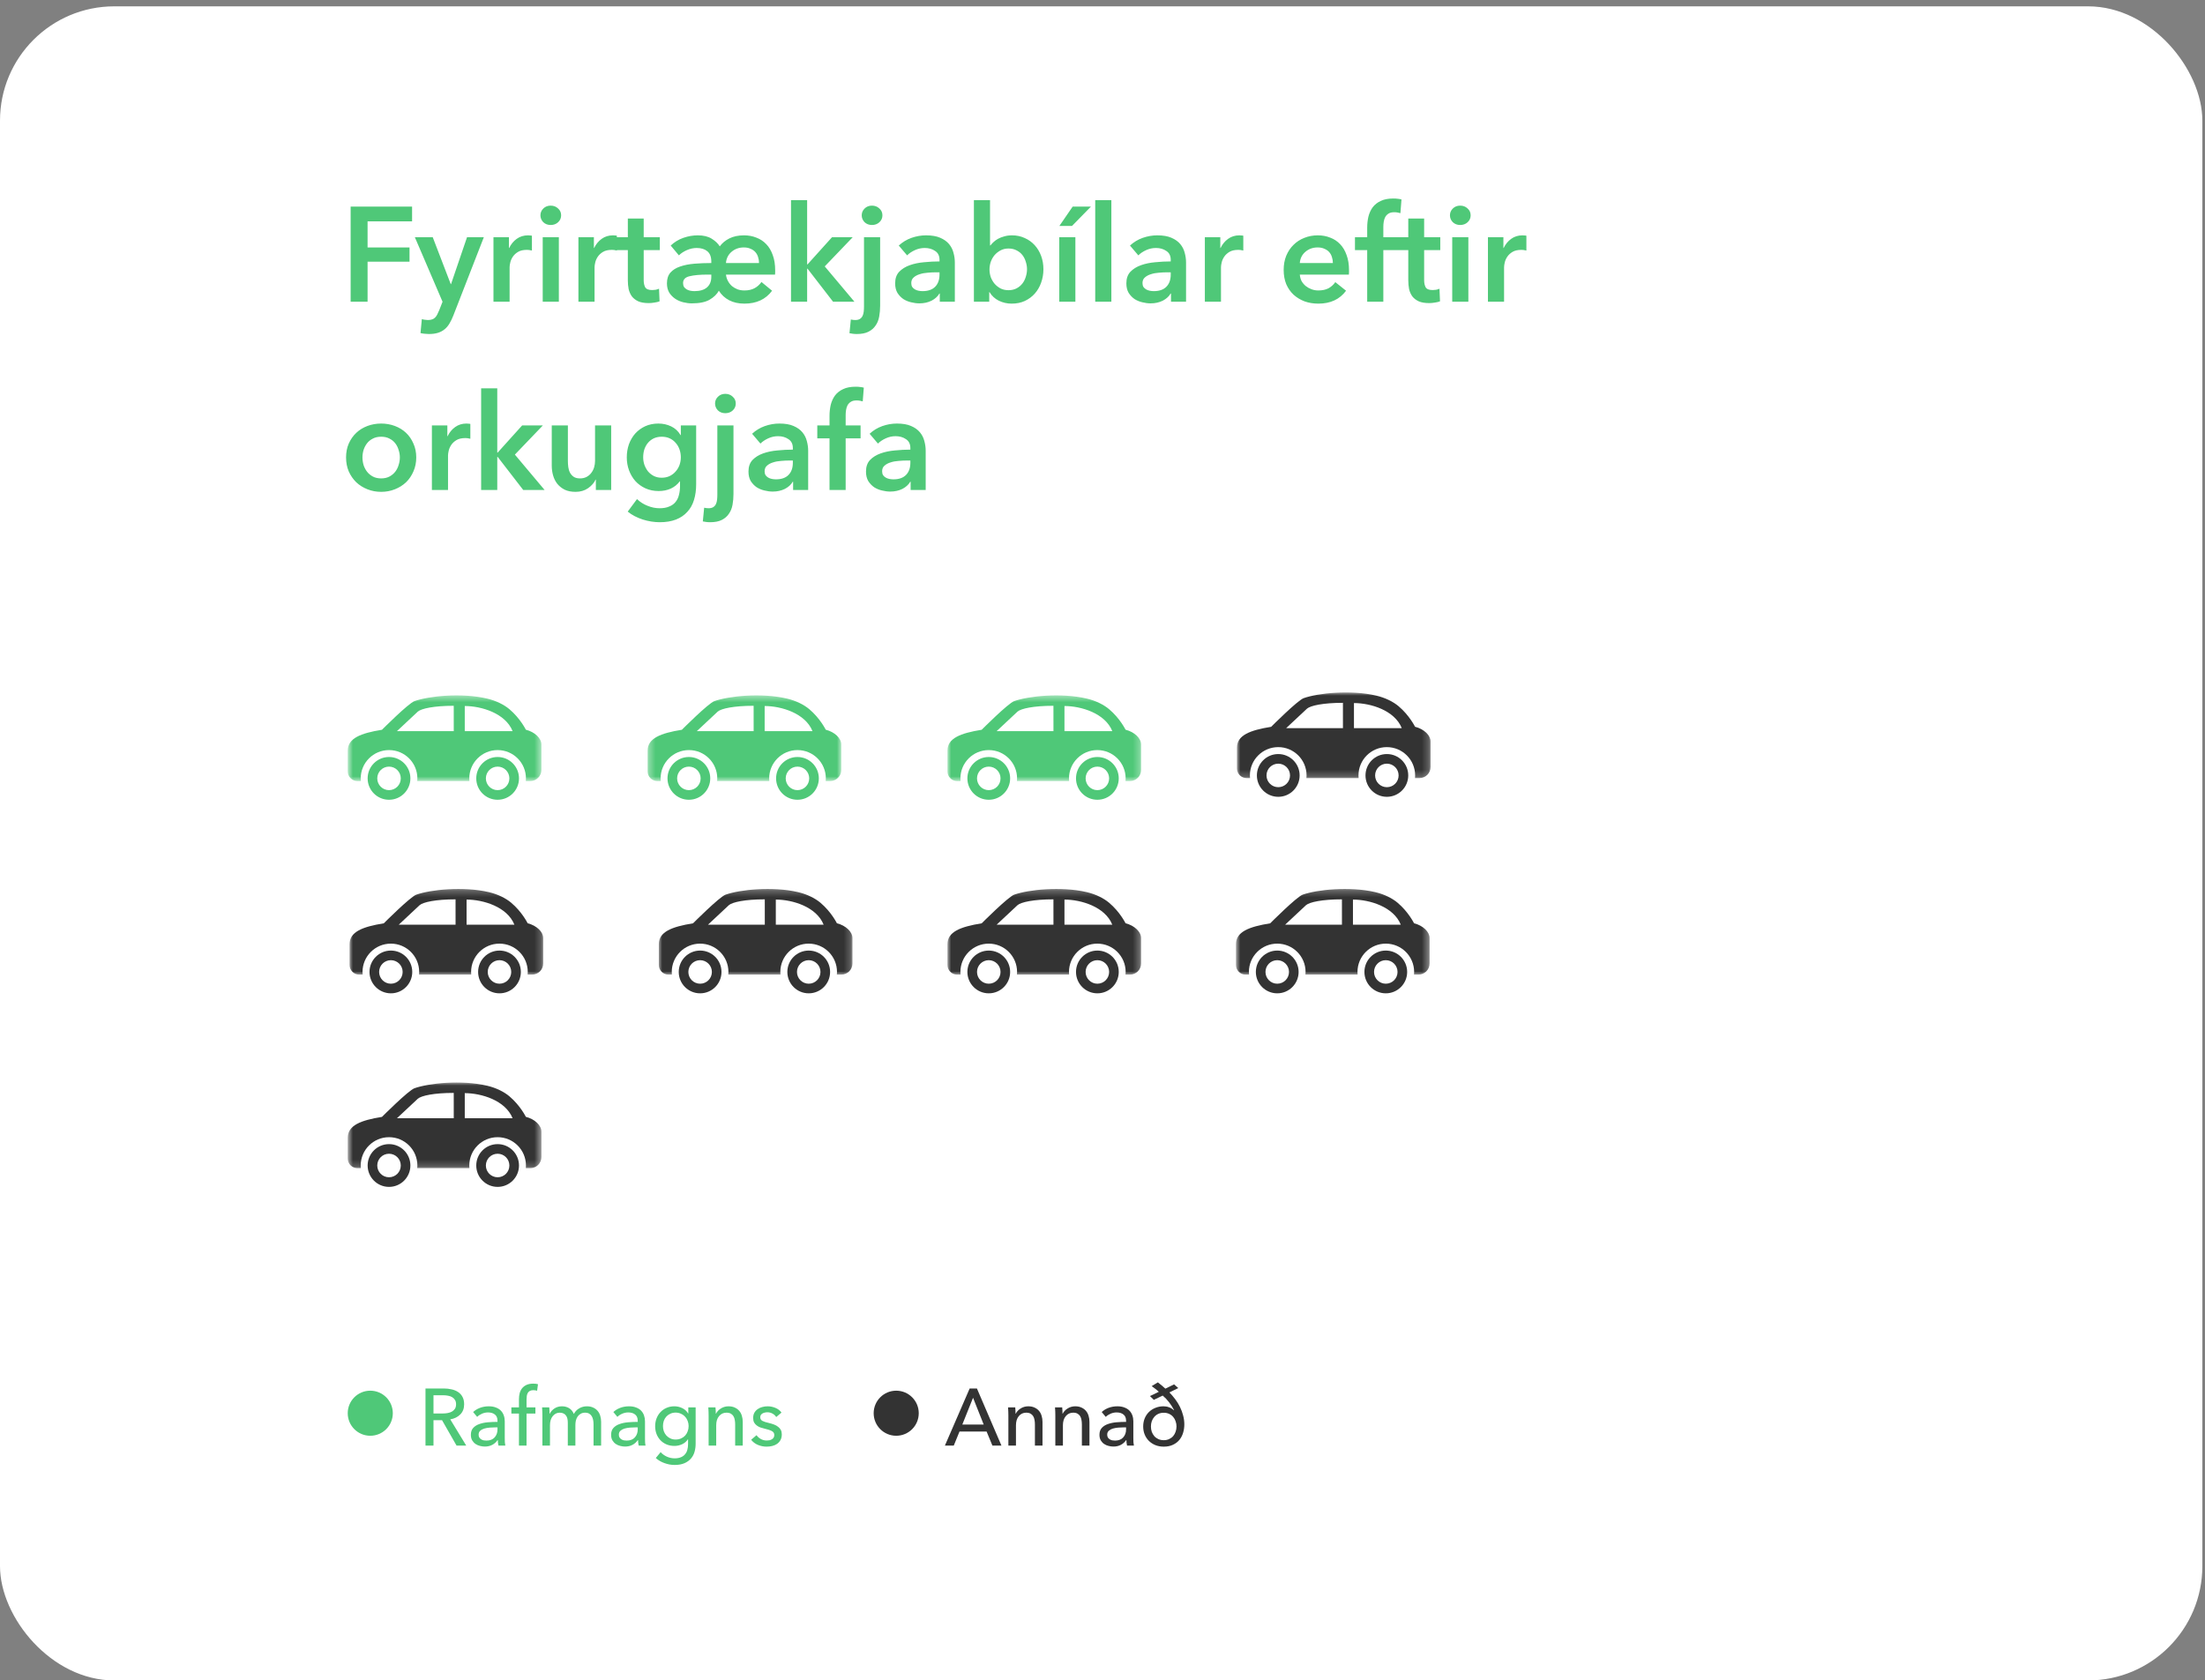 <svg width="328" height="250" viewBox="0 0 328 250" fill="none" xmlns="http://www.w3.org/2000/svg">
    <rect x="0" y="0" width="328" height="250" fill="#808080" stroke="none"/>
    <rect y="0.943" width="327.606" height="249.057" rx="17" fill="white" />
    <path
        d="M52.158 30.732H61.298V32.932H54.678V36.812H60.918V38.932H54.678V44.892H52.158V30.732ZM61.711 35.292H64.371L67.051 42.272H67.091L69.471 35.292H71.971L67.431 46.952C67.258 47.392 67.071 47.778 66.871 48.112C66.671 48.458 66.431 48.745 66.151 48.972C65.871 49.212 65.538 49.392 65.151 49.512C64.778 49.632 64.324 49.692 63.791 49.692C63.591 49.692 63.384 49.678 63.171 49.652C62.971 49.638 62.764 49.605 62.551 49.552L62.751 47.472C62.911 47.525 63.064 47.558 63.211 47.572C63.371 47.598 63.518 47.612 63.651 47.612C63.904 47.612 64.118 47.578 64.291 47.512C64.464 47.458 64.611 47.365 64.731 47.232C64.851 47.112 64.958 46.958 65.051 46.772C65.144 46.585 65.244 46.365 65.351 46.112L65.831 44.892L61.711 35.292ZM73.405 35.292H75.705V36.892H75.745C76.011 36.332 76.385 35.878 76.865 35.532C77.345 35.185 77.905 35.012 78.545 35.012C78.638 35.012 78.738 35.018 78.845 35.032C78.951 35.032 79.045 35.045 79.125 35.072V37.272C78.965 37.232 78.825 37.205 78.705 37.192C78.598 37.178 78.492 37.172 78.385 37.172C77.838 37.172 77.398 37.272 77.065 37.472C76.731 37.672 76.472 37.912 76.285 38.192C76.098 38.472 75.972 38.758 75.905 39.052C75.838 39.345 75.805 39.578 75.805 39.752V44.892H73.405V35.292ZM80.73 35.292H83.13V44.892H80.73V35.292ZM80.39 32.032C80.39 31.645 80.53 31.312 80.81 31.032C81.103 30.738 81.47 30.592 81.91 30.592C82.35 30.592 82.717 30.732 83.01 31.012C83.317 31.278 83.47 31.618 83.47 32.032C83.47 32.445 83.317 32.792 83.01 33.072C82.717 33.338 82.35 33.472 81.91 33.472C81.47 33.472 81.103 33.332 80.81 33.052C80.53 32.758 80.39 32.418 80.39 32.032ZM86.042 35.292H88.342V36.892H88.382C88.648 36.332 89.022 35.878 89.502 35.532C89.982 35.185 90.542 35.012 91.182 35.012C91.275 35.012 91.375 35.018 91.482 35.032C91.588 35.032 91.682 35.045 91.762 35.072V37.272C91.602 37.232 91.462 37.205 91.342 37.192C91.235 37.178 91.128 37.172 91.022 37.172C90.475 37.172 90.035 37.272 89.702 37.472C89.368 37.672 89.108 37.912 88.922 38.192C88.735 38.472 88.608 38.758 88.542 39.052C88.475 39.345 88.442 39.578 88.442 39.752V44.892H86.042V35.292ZM91.712 37.212V35.292H93.392V32.512H95.752V35.292H98.152V37.212H95.752V41.672C95.752 42.098 95.826 42.452 95.972 42.732C96.132 43.012 96.479 43.152 97.012 43.152C97.172 43.152 97.346 43.138 97.532 43.112C97.719 43.072 97.886 43.018 98.032 42.952L98.112 44.832C97.899 44.912 97.646 44.972 97.352 45.012C97.059 45.065 96.779 45.092 96.512 45.092C95.872 45.092 95.352 45.005 94.952 44.832C94.552 44.645 94.232 44.398 93.992 44.092C93.766 43.772 93.606 43.412 93.512 43.012C93.432 42.598 93.392 42.158 93.392 41.692V37.212H91.712ZM110.669 35.012C111.336 35.012 111.949 35.125 112.509 35.352C113.083 35.565 113.576 35.892 113.989 36.332C114.403 36.758 114.723 37.298 114.949 37.952C115.189 38.592 115.309 39.345 115.309 40.212C115.309 40.318 115.309 40.425 115.309 40.532C115.309 40.638 115.303 40.745 115.289 40.852H107.989C108.029 41.198 108.129 41.518 108.289 41.812C108.449 42.105 108.649 42.358 108.889 42.572C109.143 42.772 109.423 42.932 109.729 43.052C110.049 43.158 110.383 43.212 110.729 43.212C111.329 43.212 111.836 43.098 112.249 42.872C112.663 42.645 113.003 42.338 113.269 41.952L114.849 43.252C113.903 44.532 112.529 45.172 110.729 45.172C109.863 45.172 109.109 45.005 108.469 44.672C107.829 44.338 107.316 43.865 106.929 43.252C106.649 43.772 106.189 44.218 105.549 44.592C104.923 44.952 104.043 45.132 102.909 45.132C102.509 45.132 102.089 45.078 101.649 44.972C101.209 44.865 100.809 44.692 100.449 44.452C100.089 44.212 99.789 43.905 99.549 43.532C99.323 43.145 99.209 42.685 99.209 42.152C99.209 41.485 99.383 40.952 99.729 40.552C100.089 40.152 100.569 39.852 101.169 39.652C101.783 39.438 102.489 39.298 103.289 39.232C104.089 39.165 104.929 39.132 105.809 39.132V38.932C105.809 38.212 105.609 37.692 105.209 37.372C104.823 37.052 104.296 36.892 103.629 36.892C103.149 36.892 102.663 36.998 102.169 37.212C101.689 37.425 101.296 37.685 100.989 37.992L99.769 36.532C100.303 36.025 100.923 35.645 101.629 35.392C102.349 35.138 103.076 35.012 103.809 35.012C104.649 35.012 105.336 35.178 105.869 35.512C106.403 35.845 106.803 36.225 107.069 36.652C107.416 36.172 107.889 35.778 108.489 35.472C109.103 35.165 109.829 35.012 110.669 35.012ZM105.809 40.852H105.269C104.136 40.852 103.243 40.932 102.589 41.092C101.936 41.238 101.609 41.578 101.609 42.112C101.609 42.338 101.656 42.532 101.749 42.692C101.856 42.838 101.989 42.958 102.149 43.052C102.309 43.145 102.489 43.212 102.689 43.252C102.889 43.292 103.089 43.312 103.289 43.312C104.116 43.312 104.743 43.125 105.169 42.752C105.596 42.378 105.809 41.852 105.809 41.172V40.852ZM112.909 39.132C112.909 38.825 112.863 38.532 112.769 38.252C112.689 37.972 112.556 37.725 112.369 37.512C112.183 37.298 111.943 37.132 111.649 37.012C111.369 36.878 111.036 36.812 110.649 36.812C109.929 36.812 109.316 37.032 108.809 37.472C108.316 37.898 108.043 38.452 107.989 39.132H112.909ZM117.664 29.772H120.064V39.332H120.124L123.764 35.292H126.844L122.684 39.632L127.104 44.892H123.924L120.124 39.972H120.064V44.892H117.664V29.772ZM130.923 35.292V45.472C130.923 46.045 130.876 46.585 130.783 47.092C130.69 47.612 130.51 48.058 130.243 48.432C129.99 48.818 129.636 49.125 129.183 49.352C128.743 49.578 128.163 49.692 127.443 49.692C127.243 49.692 127.043 49.678 126.843 49.652C126.643 49.625 126.483 49.598 126.363 49.572L126.563 47.532C126.67 47.558 126.783 47.578 126.903 47.592C127.023 47.605 127.13 47.612 127.223 47.612C127.503 47.612 127.73 47.558 127.903 47.452C128.076 47.345 128.21 47.198 128.303 47.012C128.396 46.825 128.456 46.605 128.483 46.352C128.51 46.112 128.523 45.852 128.523 45.572V35.292H130.923ZM128.183 32.032C128.183 31.645 128.323 31.312 128.603 31.032C128.896 30.738 129.263 30.592 129.703 30.592C130.143 30.592 130.51 30.732 130.803 31.012C131.11 31.278 131.263 31.618 131.263 32.032C131.263 32.445 131.11 32.792 130.803 33.072C130.51 33.338 130.143 33.472 129.703 33.472C129.263 33.472 128.896 33.332 128.603 33.052C128.323 32.758 128.183 32.418 128.183 32.032ZM139.795 43.672H139.735C139.495 44.098 139.108 44.452 138.575 44.732C138.041 44.998 137.435 45.132 136.755 45.132C136.368 45.132 135.961 45.078 135.535 44.972C135.121 44.878 134.735 44.718 134.375 44.492C134.028 44.252 133.735 43.945 133.495 43.572C133.268 43.185 133.155 42.712 133.155 42.152C133.155 41.432 133.355 40.858 133.755 40.432C134.168 40.005 134.695 39.678 135.335 39.452C135.975 39.225 136.681 39.078 137.455 39.012C138.241 38.932 139.008 38.892 139.755 38.892V38.652C139.755 38.052 139.535 37.612 139.095 37.332C138.668 37.038 138.155 36.892 137.555 36.892C137.048 36.892 136.561 36.998 136.095 37.212C135.628 37.425 135.241 37.685 134.935 37.992L133.695 36.532C134.241 36.025 134.868 35.645 135.575 35.392C136.295 35.138 137.021 35.012 137.755 35.012C138.608 35.012 139.308 35.132 139.855 35.372C140.415 35.612 140.855 35.925 141.175 36.312C141.495 36.698 141.715 37.132 141.835 37.612C141.968 38.092 142.035 38.572 142.035 39.052V44.892H139.795V43.672ZM139.755 40.512H139.215C138.828 40.512 138.421 40.532 137.995 40.572C137.568 40.598 137.175 40.672 136.815 40.792C136.455 40.898 136.155 41.058 135.915 41.272C135.675 41.472 135.555 41.752 135.555 42.112C135.555 42.338 135.601 42.532 135.695 42.692C135.801 42.838 135.935 42.958 136.095 43.052C136.255 43.145 136.435 43.212 136.635 43.252C136.835 43.292 137.035 43.312 137.235 43.312C138.061 43.312 138.688 43.092 139.115 42.652C139.541 42.212 139.755 41.612 139.755 40.852V40.512ZM147.271 29.772V36.512H147.331C147.451 36.352 147.604 36.185 147.791 36.012C147.977 35.838 148.197 35.678 148.451 35.532C148.717 35.385 149.024 35.265 149.371 35.172C149.717 35.065 150.111 35.012 150.551 35.012C151.231 35.012 151.857 35.145 152.431 35.412C153.004 35.665 153.497 36.018 153.911 36.472C154.324 36.925 154.644 37.458 154.871 38.072C155.097 38.685 155.211 39.345 155.211 40.052C155.211 40.758 155.097 41.425 154.871 42.052C154.657 42.665 154.344 43.205 153.931 43.672C153.531 44.125 153.037 44.492 152.451 44.772C151.877 45.038 151.224 45.172 150.491 45.172C149.811 45.172 149.171 45.025 148.571 44.732C147.984 44.438 147.524 44.012 147.191 43.452H147.151V44.892H144.871V29.772H147.271ZM152.771 40.052C152.771 39.678 152.711 39.312 152.591 38.952C152.484 38.578 152.317 38.245 152.091 37.952C151.864 37.658 151.577 37.425 151.231 37.252C150.884 37.065 150.477 36.972 150.011 36.972C149.571 36.972 149.177 37.065 148.831 37.252C148.484 37.438 148.184 37.678 147.931 37.972C147.691 38.265 147.504 38.598 147.371 38.972C147.251 39.345 147.191 39.718 147.191 40.092C147.191 40.465 147.251 40.838 147.371 41.212C147.504 41.572 147.691 41.898 147.931 42.192C148.184 42.485 148.484 42.725 148.831 42.912C149.177 43.085 149.571 43.172 150.011 43.172C150.477 43.172 150.884 43.078 151.231 42.892C151.577 42.705 151.864 42.465 152.091 42.172C152.317 41.878 152.484 41.545 152.591 41.172C152.711 40.798 152.771 40.425 152.771 40.052ZM157.566 35.292H159.966V44.892H157.566V35.292ZM159.566 30.732H162.286L159.466 33.612H157.586L159.566 30.732ZM162.918 29.772H165.318V44.892H162.918V29.772ZM174.189 43.672H174.129C173.889 44.098 173.502 44.452 172.969 44.732C172.436 44.998 171.829 45.132 171.149 45.132C170.762 45.132 170.356 45.078 169.929 44.972C169.516 44.878 169.129 44.718 168.769 44.492C168.422 44.252 168.129 43.945 167.889 43.572C167.662 43.185 167.549 42.712 167.549 42.152C167.549 41.432 167.749 40.858 168.149 40.432C168.562 40.005 169.089 39.678 169.729 39.452C170.369 39.225 171.076 39.078 171.849 39.012C172.636 38.932 173.402 38.892 174.149 38.892V38.652C174.149 38.052 173.929 37.612 173.489 37.332C173.062 37.038 172.549 36.892 171.949 36.892C171.442 36.892 170.956 36.998 170.489 37.212C170.022 37.425 169.636 37.685 169.329 37.992L168.089 36.532C168.636 36.025 169.262 35.645 169.969 35.392C170.689 35.138 171.416 35.012 172.149 35.012C173.002 35.012 173.702 35.132 174.249 35.372C174.809 35.612 175.249 35.925 175.569 36.312C175.889 36.698 176.109 37.132 176.229 37.612C176.362 38.092 176.429 38.572 176.429 39.052V44.892H174.189V43.672ZM174.149 40.512H173.609C173.222 40.512 172.816 40.532 172.389 40.572C171.962 40.598 171.569 40.672 171.209 40.792C170.849 40.898 170.549 41.058 170.309 41.272C170.069 41.472 169.949 41.752 169.949 42.112C169.949 42.338 169.996 42.532 170.089 42.692C170.196 42.838 170.329 42.958 170.489 43.052C170.649 43.145 170.829 43.212 171.029 43.252C171.229 43.292 171.429 43.312 171.629 43.312C172.456 43.312 173.082 43.092 173.509 42.652C173.936 42.212 174.149 41.612 174.149 40.852V40.512ZM179.225 35.292H181.525V36.892H181.565C181.832 36.332 182.205 35.878 182.685 35.532C183.165 35.185 183.725 35.012 184.365 35.012C184.458 35.012 184.558 35.018 184.665 35.032C184.772 35.032 184.865 35.045 184.945 35.072V37.272C184.785 37.232 184.645 37.205 184.525 37.192C184.418 37.178 184.312 37.172 184.205 37.172C183.658 37.172 183.218 37.272 182.885 37.472C182.552 37.672 182.292 37.912 182.105 38.192C181.918 38.472 181.792 38.758 181.725 39.052C181.658 39.345 181.625 39.578 181.625 39.752V44.892H179.225V35.292ZM198.27 39.132C198.27 38.825 198.224 38.532 198.13 38.252C198.05 37.972 197.917 37.725 197.73 37.512C197.544 37.298 197.304 37.132 197.01 37.012C196.73 36.878 196.397 36.812 196.01 36.812C195.29 36.812 194.677 37.032 194.17 37.472C193.677 37.898 193.404 38.452 193.35 39.132H198.27ZM200.67 40.212C200.67 40.318 200.67 40.425 200.67 40.532C200.67 40.638 200.664 40.745 200.65 40.852H193.35C193.377 41.198 193.464 41.518 193.61 41.812C193.77 42.092 193.977 42.338 194.23 42.552C194.484 42.752 194.77 42.912 195.09 43.032C195.41 43.152 195.744 43.212 196.09 43.212C196.69 43.212 197.197 43.105 197.61 42.892C198.024 42.665 198.364 42.358 198.63 41.972L200.23 43.252C199.284 44.532 197.91 45.172 196.11 45.172C195.364 45.172 194.677 45.058 194.05 44.832C193.424 44.592 192.877 44.258 192.41 43.832C191.957 43.405 191.597 42.885 191.33 42.272C191.077 41.645 190.95 40.938 190.95 40.152C190.95 39.378 191.077 38.678 191.33 38.052C191.597 37.412 191.957 36.872 192.41 36.432C192.864 35.978 193.397 35.632 194.01 35.392C194.637 35.138 195.31 35.012 196.03 35.012C196.697 35.012 197.31 35.125 197.87 35.352C198.444 35.565 198.937 35.892 199.35 36.332C199.764 36.758 200.084 37.298 200.31 37.952C200.55 38.592 200.67 39.345 200.67 40.212ZM203.375 37.212H201.555V35.292H203.375V33.872C203.375 33.298 203.435 32.752 203.555 32.232C203.688 31.698 203.901 31.232 204.195 30.832C204.501 30.432 204.901 30.118 205.395 29.892C205.888 29.652 206.508 29.532 207.255 29.532C207.521 29.532 207.741 29.545 207.915 29.572C208.101 29.585 208.288 29.618 208.475 29.672L208.315 31.712C208.181 31.672 208.035 31.638 207.875 31.612C207.728 31.585 207.568 31.572 207.395 31.572C207.048 31.572 206.768 31.638 206.555 31.772C206.341 31.905 206.175 32.078 206.055 32.292C205.948 32.505 205.875 32.738 205.835 32.992C205.795 33.245 205.775 33.492 205.775 33.732V35.292H207.995V37.212H205.775V44.892H203.375V37.212ZM207.806 37.212V35.292H209.486V32.512H211.846V35.292H214.246V37.212H211.846V41.672C211.846 42.098 211.919 42.452 212.066 42.732C212.226 43.012 212.573 43.152 213.106 43.152C213.266 43.152 213.439 43.138 213.626 43.112C213.813 43.072 213.979 43.018 214.126 42.952L214.206 44.832C213.993 44.912 213.739 44.972 213.446 45.012C213.153 45.065 212.873 45.092 212.606 45.092C211.966 45.092 211.446 45.005 211.046 44.832C210.646 44.645 210.326 44.398 210.086 44.092C209.859 43.772 209.699 43.412 209.606 43.012C209.526 42.598 209.486 42.158 209.486 41.692V37.212H207.806ZM216.023 35.292H218.423V44.892H216.023V35.292ZM215.683 32.032C215.683 31.645 215.823 31.312 216.103 31.032C216.396 30.738 216.763 30.592 217.203 30.592C217.643 30.592 218.01 30.732 218.303 31.012C218.61 31.278 218.763 31.618 218.763 32.032C218.763 32.445 218.61 32.792 218.303 33.072C218.01 33.338 217.643 33.472 217.203 33.472C216.763 33.472 216.396 33.332 216.103 33.052C215.823 32.758 215.683 32.418 215.683 32.032ZM221.335 35.292H223.635V36.892H223.675C223.941 36.332 224.315 35.878 224.795 35.532C225.275 35.185 225.835 35.012 226.475 35.012C226.568 35.012 226.668 35.018 226.775 35.032C226.881 35.032 226.975 35.045 227.055 35.072V37.272C226.895 37.232 226.755 37.205 226.635 37.192C226.528 37.178 226.421 37.172 226.315 37.172C225.768 37.172 225.328 37.272 224.995 37.472C224.661 37.672 224.401 37.912 224.215 38.192C224.028 38.472 223.901 38.758 223.835 39.052C223.768 39.345 223.735 39.578 223.735 39.752V44.892H221.335V35.292ZM51.478 68.052C51.478 67.292 51.611 66.605 51.878 65.992C52.158 65.365 52.531 64.832 52.998 64.392C53.464 63.952 54.018 63.612 54.658 63.372C55.298 63.132 55.978 63.012 56.698 63.012C57.418 63.012 58.098 63.132 58.738 63.372C59.378 63.612 59.931 63.952 60.398 64.392C60.864 64.832 61.231 65.365 61.498 65.992C61.778 66.605 61.918 67.292 61.918 68.052C61.918 68.812 61.778 69.505 61.498 70.132C61.231 70.758 60.864 71.298 60.398 71.752C59.931 72.192 59.378 72.538 58.738 72.792C58.098 73.045 57.418 73.172 56.698 73.172C55.978 73.172 55.298 73.045 54.658 72.792C54.018 72.538 53.464 72.192 52.998 71.752C52.531 71.298 52.158 70.758 51.878 70.132C51.611 69.505 51.478 68.812 51.478 68.052ZM53.918 68.052C53.918 68.425 53.971 68.798 54.078 69.172C54.198 69.545 54.371 69.878 54.598 70.172C54.824 70.465 55.111 70.705 55.458 70.892C55.804 71.078 56.218 71.172 56.698 71.172C57.178 71.172 57.591 71.078 57.938 70.892C58.284 70.705 58.571 70.465 58.798 70.172C59.024 69.878 59.191 69.545 59.298 69.172C59.418 68.798 59.478 68.425 59.478 68.052C59.478 67.678 59.418 67.312 59.298 66.952C59.191 66.578 59.024 66.245 58.798 65.952C58.571 65.658 58.284 65.425 57.938 65.252C57.591 65.065 57.178 64.972 56.698 64.972C56.218 64.972 55.804 65.065 55.458 65.252C55.111 65.425 54.824 65.658 54.598 65.952C54.371 66.245 54.198 66.578 54.078 66.952C53.971 67.312 53.918 67.678 53.918 68.052ZM64.245 63.292H66.545V64.892H66.585C66.851 64.332 67.225 63.878 67.705 63.532C68.185 63.185 68.745 63.012 69.385 63.012C69.478 63.012 69.578 63.018 69.685 63.032C69.791 63.032 69.885 63.045 69.965 63.072V65.272C69.805 65.232 69.665 65.205 69.545 65.192C69.438 65.178 69.331 65.172 69.225 65.172C68.678 65.172 68.238 65.272 67.905 65.472C67.571 65.672 67.311 65.912 67.125 66.192C66.938 66.472 66.811 66.758 66.745 67.052C66.678 67.345 66.645 67.578 66.645 67.752V72.892H64.245V63.292ZM71.57 57.772H73.97V67.332H74.03L77.67 63.292H80.75L76.59 67.632L81.01 72.892H77.83L74.03 67.972H73.97V72.892H71.57V57.772ZM90.915 72.892H88.635V71.352H88.595C88.382 71.832 88.008 72.258 87.475 72.632C86.955 72.992 86.335 73.172 85.615 73.172C84.988 73.172 84.448 73.065 83.995 72.852C83.555 72.625 83.188 72.332 82.895 71.972C82.615 71.612 82.408 71.198 82.275 70.732C82.141 70.265 82.075 69.785 82.075 69.292V63.292H84.475V68.612C84.475 68.892 84.495 69.185 84.535 69.492C84.575 69.798 84.662 70.078 84.795 70.332C84.928 70.572 85.108 70.772 85.335 70.932C85.575 71.092 85.888 71.172 86.275 71.172C86.648 71.172 86.975 71.098 87.255 70.952C87.548 70.792 87.781 70.592 87.955 70.352C88.141 70.112 88.281 69.838 88.375 69.532C88.468 69.212 88.515 68.892 88.515 68.572V63.292H90.915V72.892ZM103.555 63.292V72.032C103.555 72.898 103.449 73.678 103.235 74.372C103.022 75.078 102.689 75.672 102.235 76.152C101.795 76.645 101.235 77.025 100.555 77.292C99.876 77.558 99.069 77.692 98.135 77.692C97.749 77.692 97.335 77.658 96.895 77.592C96.469 77.525 96.042 77.425 95.615 77.292C95.202 77.158 94.802 76.992 94.415 76.792C94.029 76.592 93.682 76.365 93.376 76.112L94.755 74.252C95.222 74.692 95.749 75.025 96.335 75.252C96.922 75.492 97.516 75.612 98.115 75.612C98.689 75.612 99.169 75.525 99.555 75.352C99.956 75.192 100.269 74.965 100.495 74.672C100.735 74.378 100.902 74.032 100.995 73.632C101.102 73.232 101.155 72.792 101.155 72.312V71.612H101.115C100.769 72.078 100.322 72.438 99.775 72.692C99.242 72.932 98.642 73.052 97.975 73.052C97.255 73.052 96.602 72.918 96.016 72.652C95.429 72.385 94.929 72.025 94.516 71.572C94.115 71.118 93.802 70.592 93.576 69.992C93.349 69.378 93.236 68.732 93.236 68.052C93.236 67.358 93.342 66.705 93.555 66.092C93.782 65.478 94.096 64.945 94.496 64.492C94.909 64.038 95.402 63.678 95.975 63.412C96.562 63.145 97.216 63.012 97.936 63.012C98.615 63.012 99.249 63.152 99.835 63.432C100.422 63.712 100.889 64.145 101.235 64.732H101.275V63.292H103.555ZM98.436 64.972C97.996 64.972 97.602 65.052 97.255 65.212C96.922 65.372 96.635 65.592 96.395 65.872C96.169 66.138 95.989 66.458 95.856 66.832C95.736 67.205 95.675 67.605 95.675 68.032C95.675 68.418 95.736 68.792 95.856 69.152C95.989 69.512 96.169 69.838 96.395 70.132C96.635 70.412 96.922 70.638 97.255 70.812C97.602 70.985 97.989 71.072 98.415 71.072C98.856 71.072 99.249 70.992 99.596 70.832C99.956 70.658 100.255 70.432 100.495 70.152C100.749 69.872 100.942 69.552 101.075 69.192C101.209 68.818 101.275 68.432 101.275 68.032C101.275 67.618 101.209 67.225 101.075 66.852C100.942 66.478 100.749 66.152 100.495 65.872C100.255 65.592 99.962 65.372 99.615 65.212C99.269 65.052 98.876 64.972 98.436 64.972ZM109.107 63.292V73.472C109.107 74.045 109.06 74.585 108.967 75.092C108.873 75.612 108.693 76.058 108.427 76.432C108.173 76.818 107.82 77.125 107.367 77.352C106.927 77.578 106.347 77.692 105.627 77.692C105.427 77.692 105.227 77.678 105.027 77.652C104.827 77.625 104.667 77.598 104.547 77.572L104.747 75.532C104.853 75.558 104.967 75.578 105.087 75.592C105.207 75.605 105.313 75.612 105.407 75.612C105.687 75.612 105.913 75.558 106.087 75.452C106.26 75.345 106.393 75.198 106.487 75.012C106.58 74.825 106.64 74.605 106.667 74.352C106.693 74.112 106.707 73.852 106.707 73.572V63.292H109.107ZM106.367 60.032C106.367 59.645 106.507 59.312 106.787 59.032C107.08 58.738 107.447 58.592 107.887 58.592C108.327 58.592 108.693 58.732 108.987 59.012C109.293 59.278 109.447 59.618 109.447 60.032C109.447 60.445 109.293 60.792 108.987 61.072C108.693 61.338 108.327 61.472 107.887 61.472C107.447 61.472 107.08 61.332 106.787 61.052C106.507 60.758 106.367 60.418 106.367 60.032ZM117.978 71.672H117.918C117.678 72.098 117.291 72.452 116.758 72.732C116.225 72.998 115.618 73.132 114.938 73.132C114.551 73.132 114.145 73.078 113.718 72.972C113.305 72.878 112.918 72.718 112.558 72.492C112.211 72.252 111.918 71.945 111.678 71.572C111.451 71.185 111.338 70.712 111.338 70.152C111.338 69.432 111.538 68.858 111.938 68.432C112.351 68.005 112.878 67.678 113.518 67.452C114.158 67.225 114.865 67.078 115.638 67.012C116.425 66.932 117.191 66.892 117.938 66.892V66.652C117.938 66.052 117.718 65.612 117.278 65.332C116.851 65.038 116.338 64.892 115.738 64.892C115.231 64.892 114.745 64.998 114.278 65.212C113.811 65.425 113.425 65.685 113.118 65.992L111.878 64.532C112.425 64.025 113.051 63.645 113.758 63.392C114.478 63.138 115.205 63.012 115.938 63.012C116.791 63.012 117.491 63.132 118.038 63.372C118.598 63.612 119.038 63.925 119.358 64.312C119.678 64.698 119.898 65.132 120.018 65.612C120.151 66.092 120.218 66.572 120.218 67.052V72.892H117.978V71.672ZM117.938 68.512H117.398C117.011 68.512 116.605 68.532 116.178 68.572C115.751 68.598 115.358 68.672 114.998 68.792C114.638 68.898 114.338 69.058 114.098 69.272C113.858 69.472 113.738 69.752 113.738 70.112C113.738 70.338 113.785 70.532 113.878 70.692C113.985 70.838 114.118 70.958 114.278 71.052C114.438 71.145 114.618 71.212 114.818 71.252C115.018 71.292 115.218 71.312 115.418 71.312C116.245 71.312 116.871 71.092 117.298 70.652C117.725 70.212 117.938 69.612 117.938 68.852V68.512ZM123.394 65.212H121.574V63.292H123.394V61.872C123.394 61.298 123.454 60.752 123.574 60.232C123.708 59.698 123.921 59.232 124.214 58.832C124.521 58.432 124.921 58.118 125.414 57.892C125.908 57.652 126.528 57.532 127.274 57.532C127.541 57.532 127.761 57.545 127.934 57.572C128.121 57.585 128.308 57.618 128.494 57.672L128.334 59.712C128.201 59.672 128.054 59.638 127.894 59.612C127.748 59.585 127.588 59.572 127.414 59.572C127.068 59.572 126.788 59.638 126.574 59.772C126.361 59.905 126.194 60.078 126.074 60.292C125.968 60.505 125.894 60.738 125.854 60.992C125.814 61.245 125.794 61.492 125.794 61.732V63.292H128.014V65.212H125.794V72.892H123.394V65.212ZM135.459 71.672H135.399C135.159 72.098 134.772 72.452 134.239 72.732C133.705 72.998 133.099 73.132 132.419 73.132C132.032 73.132 131.625 73.078 131.199 72.972C130.785 72.878 130.399 72.718 130.039 72.492C129.692 72.252 129.399 71.945 129.159 71.572C128.932 71.185 128.819 70.712 128.819 70.152C128.819 69.432 129.019 68.858 129.419 68.432C129.832 68.005 130.359 67.678 130.999 67.452C131.639 67.225 132.345 67.078 133.119 67.012C133.905 66.932 134.672 66.892 135.419 66.892V66.652C135.419 66.052 135.199 65.612 134.759 65.332C134.332 65.038 133.819 64.892 133.219 64.892C132.712 64.892 132.225 64.998 131.759 65.212C131.292 65.425 130.905 65.685 130.599 65.992L129.359 64.532C129.905 64.025 130.532 63.645 131.239 63.392C131.959 63.138 132.685 63.012 133.419 63.012C134.272 63.012 134.972 63.132 135.519 63.372C136.079 63.612 136.519 63.925 136.839 64.312C137.159 64.698 137.379 65.132 137.499 65.612C137.632 66.092 137.699 66.572 137.699 67.052V72.892H135.459V71.672ZM135.419 68.512H134.879C134.492 68.512 134.085 68.532 133.659 68.572C133.232 68.598 132.839 68.672 132.479 68.792C132.119 68.898 131.819 69.058 131.579 69.272C131.339 69.472 131.219 69.752 131.219 70.112C131.219 70.338 131.265 70.532 131.359 70.692C131.465 70.838 131.599 70.958 131.759 71.052C131.919 71.145 132.099 71.212 132.299 71.252C132.499 71.292 132.699 71.312 132.899 71.312C133.725 71.312 134.352 71.092 134.779 70.652C135.205 70.212 135.419 69.612 135.419 68.852V68.512Z"
        fill="#4FC878" />
    <path
        d="M64.482 215.062H63.294V206.566H66.018C66.426 206.566 66.814 206.61 67.182 206.698C67.55 206.778 67.87 206.91 68.142 207.094C68.422 207.278 68.642 207.522 68.802 207.826C68.962 208.122 69.042 208.486 69.042 208.918C69.042 209.542 68.85 210.046 68.466 210.43C68.082 210.814 67.586 211.058 66.978 211.162L69.354 215.062H67.914L65.754 211.282H64.482V215.062ZM64.482 210.286H65.85C66.13 210.286 66.39 210.262 66.63 210.214C66.87 210.166 67.078 210.09 67.254 209.986C67.438 209.874 67.582 209.734 67.686 209.566C67.79 209.39 67.842 209.174 67.842 208.918C67.842 208.662 67.79 208.45 67.686 208.283C67.582 208.106 67.442 207.966 67.266 207.862C67.098 207.758 66.898 207.686 66.666 207.646C66.434 207.598 66.19 207.574 65.934 207.574H64.482V210.286ZM74.004 211.378C74.004 210.954 73.876 210.642 73.62 210.442C73.364 210.234 73.024 210.13 72.6 210.13C72.28 210.13 71.976 210.194 71.688 210.322C71.408 210.442 71.172 210.598 70.98 210.79L70.38 210.07C70.66 209.806 71 209.598 71.4 209.446C71.808 209.294 72.244 209.218 72.708 209.218C73.116 209.218 73.468 209.278 73.764 209.398C74.068 209.51 74.316 209.666 74.508 209.866C74.7 210.066 74.844 210.302 74.94 210.574C75.036 210.846 75.084 211.138 75.084 211.45V213.934C75.084 214.126 75.088 214.33 75.096 214.546C75.112 214.754 75.136 214.926 75.168 215.062H74.148C74.084 214.79 74.052 214.518 74.052 214.246H74.016C73.808 214.55 73.544 214.786 73.224 214.954C72.912 215.122 72.54 215.207 72.108 215.207C71.884 215.207 71.648 215.175 71.4 215.111C71.16 215.055 70.94 214.958 70.74 214.822C70.54 214.686 70.372 214.506 70.236 214.282C70.108 214.058 70.044 213.782 70.044 213.454C70.044 213.022 70.16 212.682 70.392 212.434C70.624 212.178 70.928 211.986 71.304 211.858C71.68 211.722 72.104 211.634 72.576 211.594C73.048 211.554 73.524 211.535 74.004 211.535V211.378ZM73.728 212.35C73.448 212.35 73.156 212.362 72.852 212.386C72.556 212.41 72.284 212.458 72.036 212.53C71.796 212.602 71.596 212.71 71.436 212.854C71.276 212.998 71.196 213.19 71.196 213.43C71.196 213.598 71.228 213.738 71.292 213.85C71.364 213.962 71.456 214.054 71.568 214.126C71.68 214.198 71.804 214.25 71.94 214.282C72.076 214.306 72.216 214.318 72.36 214.318C72.888 214.318 73.292 214.162 73.572 213.85C73.86 213.53 74.004 213.13 74.004 212.65V212.35H73.728ZM79.644 210.298H78.324V215.062H77.196V210.298H76.068V209.374H77.196V208.186C77.196 207.85 77.232 207.542 77.304 207.262C77.384 206.974 77.508 206.726 77.676 206.518C77.852 206.31 78.072 206.146 78.336 206.026C78.608 205.906 78.936 205.846 79.32 205.846C79.592 205.846 79.828 205.874 80.028 205.93L79.896 206.902C79.808 206.878 79.72 206.858 79.632 206.842C79.544 206.826 79.444 206.818 79.332 206.818C79.116 206.818 78.94 206.858 78.804 206.938C78.676 207.01 78.576 207.11 78.504 207.238C78.432 207.366 78.384 207.514 78.36 207.682C78.336 207.842 78.324 208.01 78.324 208.186V209.374H79.644V210.298ZM81.787 210.31C81.931 210.006 82.159 209.75 82.471 209.542C82.791 209.326 83.167 209.218 83.599 209.218C83.983 209.218 84.327 209.306 84.631 209.482C84.943 209.658 85.187 209.95 85.363 210.358C85.555 209.99 85.823 209.71 86.167 209.518C86.511 209.318 86.887 209.218 87.295 209.218C87.663 209.218 87.979 209.282 88.243 209.41C88.507 209.53 88.727 209.694 88.903 209.902C89.079 210.11 89.207 210.354 89.287 210.634C89.375 210.914 89.419 211.214 89.419 211.535V215.062H88.291V211.906C88.291 211.674 88.271 211.454 88.231 211.246C88.191 211.038 88.123 210.854 88.027 210.694C87.931 210.534 87.803 210.406 87.643 210.31C87.483 210.214 87.279 210.166 87.031 210.166C86.775 210.166 86.555 210.222 86.371 210.334C86.187 210.438 86.035 210.578 85.915 210.754C85.803 210.922 85.719 211.114 85.663 211.33C85.615 211.546 85.591 211.766 85.591 211.99V215.062H84.463V211.678C84.463 211.454 84.443 211.25 84.403 211.066C84.363 210.882 84.295 210.726 84.199 210.598C84.103 210.462 83.979 210.358 83.827 210.286C83.675 210.206 83.487 210.166 83.263 210.166C82.847 210.166 82.499 210.338 82.219 210.682C81.947 211.018 81.811 211.47 81.811 212.038V215.062H80.683V210.598C80.683 210.446 80.679 210.25 80.671 210.01C80.663 209.77 80.651 209.558 80.635 209.374H81.703C81.719 209.518 81.731 209.682 81.739 209.866C81.747 210.042 81.751 210.19 81.751 210.31H81.787ZM94.864 211.378C94.864 210.954 94.736 210.642 94.48 210.442C94.224 210.234 93.884 210.13 93.46 210.13C93.14 210.13 92.836 210.194 92.548 210.322C92.268 210.442 92.032 210.598 91.84 210.79L91.24 210.07C91.52 209.806 91.86 209.598 92.26 209.446C92.668 209.294 93.104 209.218 93.568 209.218C93.976 209.218 94.328 209.278 94.624 209.398C94.928 209.51 95.176 209.666 95.368 209.866C95.56 210.066 95.704 210.302 95.8 210.574C95.896 210.846 95.944 211.138 95.944 211.45V213.934C95.944 214.126 95.948 214.33 95.956 214.546C95.972 214.754 95.996 214.926 96.028 215.062H95.008C94.944 214.79 94.912 214.518 94.912 214.246H94.876C94.668 214.55 94.404 214.786 94.084 214.954C93.772 215.122 93.4 215.207 92.968 215.207C92.744 215.207 92.508 215.175 92.26 215.111C92.02 215.055 91.8 214.958 91.6 214.822C91.4 214.686 91.232 214.506 91.096 214.282C90.968 214.058 90.904 213.782 90.904 213.454C90.904 213.022 91.02 212.682 91.252 212.434C91.484 212.178 91.788 211.986 92.164 211.858C92.54 211.722 92.964 211.634 93.436 211.594C93.908 211.554 94.384 211.535 94.864 211.535V211.378ZM94.588 212.35C94.308 212.35 94.016 212.362 93.712 212.386C93.416 212.41 93.144 212.458 92.896 212.53C92.656 212.602 92.456 212.71 92.296 212.854C92.136 212.998 92.056 213.19 92.056 213.43C92.056 213.598 92.088 213.738 92.152 213.85C92.224 213.962 92.316 214.054 92.428 214.126C92.54 214.198 92.664 214.25 92.8 214.282C92.936 214.306 93.076 214.318 93.22 214.318C93.748 214.318 94.152 214.162 94.432 213.85C94.72 213.53 94.864 213.13 94.864 212.65V212.35H94.588ZM98.272 216.035C98.519 216.315 98.828 216.539 99.195 216.707C99.572 216.875 99.956 216.959 100.347 216.959C100.723 216.959 101.039 216.903 101.295 216.791C101.551 216.687 101.755 216.539 101.907 216.347C102.067 216.163 102.179 215.943 102.243 215.687C102.315 215.431 102.351 215.155 102.351 214.858V214.126H102.327C102.119 214.446 101.835 214.69 101.475 214.858C101.115 215.026 100.731 215.111 100.323 215.111C99.891 215.111 99.496 215.034 99.135 214.882C98.784 214.73 98.484 214.522 98.236 214.258C97.987 213.994 97.796 213.686 97.659 213.334C97.523 212.974 97.456 212.59 97.456 212.182C97.456 211.774 97.523 211.39 97.659 211.03C97.796 210.67 97.987 210.358 98.236 210.094C98.484 209.822 98.784 209.61 99.135 209.458C99.487 209.298 99.879 209.218 100.311 209.218C100.719 209.218 101.107 209.306 101.475 209.482C101.851 209.658 102.147 209.926 102.363 210.286H102.387V209.374H103.479V214.774C103.479 215.191 103.427 215.587 103.323 215.963C103.219 216.347 103.043 216.683 102.795 216.971C102.547 217.267 102.223 217.503 101.823 217.679C101.423 217.855 100.927 217.943 100.335 217.943C99.84 217.943 99.34 217.851 98.835 217.667C98.34 217.491 97.912 217.239 97.552 216.911L98.272 216.035ZM98.62 212.158C98.62 212.422 98.659 212.674 98.74 212.914C98.828 213.154 98.951 213.366 99.112 213.55C99.279 213.734 99.48 213.882 99.712 213.994C99.944 214.106 100.207 214.162 100.503 214.162C100.791 214.162 101.055 214.11 101.295 214.006C101.535 213.902 101.739 213.762 101.907 213.586C102.075 213.402 102.203 213.19 102.291 212.95C102.387 212.702 102.435 212.438 102.435 212.158C102.435 211.886 102.387 211.63 102.291 211.39C102.203 211.15 102.071 210.938 101.895 210.754C101.727 210.57 101.523 210.426 101.283 210.322C101.051 210.21 100.791 210.154 100.503 210.154C100.207 210.154 99.944 210.21 99.712 210.322C99.48 210.426 99.279 210.57 99.112 210.754C98.951 210.93 98.828 211.142 98.74 211.39C98.659 211.63 98.62 211.886 98.62 212.158ZM106.43 209.374C106.446 209.518 106.458 209.682 106.466 209.866C106.474 210.042 106.478 210.19 106.478 210.31H106.514C106.586 210.158 106.682 210.018 106.802 209.89C106.93 209.754 107.074 209.638 107.234 209.542C107.394 209.438 107.57 209.358 107.762 209.302C107.954 209.246 108.154 209.218 108.362 209.218C108.73 209.218 109.046 209.282 109.31 209.41C109.574 209.53 109.794 209.694 109.97 209.902C110.146 210.11 110.274 210.354 110.354 210.634C110.442 210.914 110.486 211.214 110.486 211.535V215.062H109.358V211.906C109.358 211.674 109.338 211.454 109.298 211.246C109.266 211.038 109.202 210.854 109.106 210.694C109.01 210.534 108.878 210.406 108.71 210.31C108.542 210.214 108.326 210.166 108.062 210.166C107.614 210.166 107.246 210.338 106.958 210.682C106.678 211.018 106.538 211.47 106.538 212.038V215.062H105.41V210.598C105.41 210.446 105.406 210.25 105.398 210.01C105.39 209.77 105.378 209.558 105.362 209.374H106.43ZM115.466 210.814C115.338 210.606 115.158 210.438 114.926 210.31C114.694 210.174 114.434 210.106 114.146 210.106C114.018 210.106 113.89 210.122 113.762 210.154C113.634 210.178 113.518 210.222 113.414 210.286C113.318 210.342 113.238 210.418 113.174 210.514C113.118 210.602 113.09 210.714 113.09 210.85C113.09 211.09 113.198 211.27 113.414 211.39C113.63 211.502 113.954 211.606 114.386 211.702C114.658 211.766 114.91 211.842 115.142 211.93C115.374 212.018 115.574 212.13 115.742 212.266C115.918 212.394 116.054 212.55 116.15 212.734C116.246 212.918 116.294 213.134 116.294 213.382C116.294 213.718 116.23 214.002 116.102 214.234C115.974 214.466 115.802 214.658 115.586 214.81C115.378 214.954 115.138 215.059 114.866 215.123C114.594 215.187 114.314 215.219 114.026 215.219C113.594 215.219 113.17 215.135 112.754 214.966C112.346 214.798 112.006 214.542 111.734 214.198L112.538 213.514C112.69 213.738 112.898 213.926 113.162 214.078C113.434 214.23 113.73 214.306 114.05 214.306C114.194 214.306 114.33 214.294 114.458 214.271C114.594 214.238 114.714 214.19 114.818 214.126C114.93 214.062 115.018 213.978 115.082 213.874C115.146 213.77 115.178 213.638 115.178 213.479C115.178 213.214 115.05 213.018 114.794 212.89C114.546 212.762 114.178 212.642 113.69 212.53C113.498 212.482 113.302 212.426 113.102 212.362C112.91 212.29 112.734 212.194 112.574 212.074C112.414 211.954 112.282 211.806 112.178 211.63C112.082 211.446 112.034 211.222 112.034 210.958C112.034 210.654 112.094 210.394 112.214 210.178C112.342 209.954 112.506 209.774 112.706 209.638C112.906 209.494 113.134 209.39 113.39 209.326C113.646 209.254 113.91 209.218 114.182 209.218C114.59 209.218 114.982 209.298 115.358 209.458C115.742 209.618 116.038 209.85 116.246 210.154L115.466 210.814Z"
        fill="#4FC878" />
    <mask id="mask0_7342_622" style="mask-type:luminance" maskUnits="userSpaceOnUse" x="51" y="103" width="30"
        height="14">
        <path d="M51.73 103.439H80.527V116.221H51.73V103.439Z" fill="white" />
    </mask>
    <g mask="url(#mask0_7342_622)">
        <path
            d="M78.221 108.558C78.221 108.558 77.391 106.865 75.77 105.503C74.984 104.842 73.813 104.248 72.45 103.928C68.616 103.03 63.774 103.559 61.655 104.306C60.753 104.624 56.82 108.569 56.82 108.569C53.645 109.077 51.73 109.84 51.73 111.669V114.764C51.73 115.558 52.373 116.2 53.165 116.2H53.676C53.662 116.069 53.657 115.936 53.657 115.802C53.657 113.475 55.543 111.59 57.871 111.59C60.198 111.59 62.085 113.475 62.085 115.802C62.085 115.936 62.077 116.069 62.065 116.2H69.826C69.816 116.069 69.808 115.936 69.808 115.802C69.808 113.475 71.695 111.59 74.022 111.59C76.349 111.59 78.236 113.475 78.236 115.802C78.236 115.936 78.228 116.069 78.217 116.2H78.877C79.794 116.2 80.535 115.458 80.535 114.541V110.753C80.534 109.837 79.568 108.904 78.221 108.558ZM59.047 108.771L62.155 105.864C62.672 105.415 64.538 105.001 67.495 105.001L67.498 108.771H59.047ZM69.135 108.771V105.035C71.615 105.041 75.18 106.107 76.25 108.771H69.135Z"
            fill="#4FC878" />
    </g>
    <path
        d="M74.023 112.62C72.264 112.62 70.844 114.044 70.844 115.8C70.844 117.556 72.264 118.982 74.023 118.982C75.779 118.982 77.202 117.556 77.202 115.8C77.202 114.044 75.779 112.62 74.023 112.62ZM74.023 117.55C73.057 117.55 72.275 116.768 72.275 115.801C72.275 114.834 73.057 114.051 74.023 114.051C74.989 114.051 75.771 114.834 75.771 115.801C75.771 116.768 74.989 117.55 74.023 117.55Z"
        fill="#4FC878" />
    <path
        d="M57.868 112.62C56.111 112.62 54.688 114.044 54.688 115.8C54.688 117.556 56.111 118.982 57.868 118.982C59.624 118.982 61.047 117.556 61.047 115.8C61.047 114.044 59.624 112.62 57.868 112.62ZM57.868 117.55C56.901 117.55 56.119 116.768 56.119 115.801C56.119 114.834 56.901 114.051 57.868 114.051C58.833 114.051 59.617 114.834 59.617 115.801C59.618 116.768 58.833 117.55 57.868 117.55Z"
        fill="#4FC878" />
    <mask id="mask1_7342_622" style="mask-type:luminance" maskUnits="userSpaceOnUse" x="140" y="132" width="30"
        height="14">
        <path d="M140.938 132.236H169.734V145.018H140.938V132.236Z" fill="white" />
    </mask>
    <g mask="url(#mask1_7342_622)">
        <path
            d="M167.428 137.354C167.428 137.354 166.598 135.661 164.977 134.299C164.191 133.638 163.02 133.044 161.657 132.724C157.823 131.826 152.981 132.355 150.862 133.102C149.96 133.42 146.027 137.365 146.027 137.365C142.852 137.873 140.938 138.636 140.938 140.465V143.56C140.938 144.354 141.58 144.996 142.372 144.996H142.883C142.869 144.865 142.864 144.732 142.864 144.598C142.864 142.271 144.75 140.386 147.078 140.386C149.405 140.386 151.292 142.271 151.292 144.598C151.292 144.732 151.284 144.865 151.272 144.996H159.033C159.023 144.865 159.015 144.732 159.015 144.598C159.015 142.271 160.902 140.386 163.229 140.386C165.556 140.386 167.443 142.271 167.443 144.598C167.443 144.732 167.435 144.865 167.424 144.996H168.084C169.001 144.996 169.742 144.254 169.742 143.336V139.549C169.741 138.632 168.775 137.7 167.428 137.354ZM148.254 137.567L151.362 134.66C151.879 134.211 153.745 133.797 156.702 133.797L156.705 137.567H148.254ZM158.342 137.567V133.831C160.822 133.837 164.387 134.902 165.457 137.567H158.342Z"
            fill="#333333" />
    </g>
    <path
        d="M163.238 141.417C161.479 141.417 160.059 142.841 160.059 144.597C160.059 146.353 161.479 147.779 163.238 147.779C164.994 147.779 166.417 146.353 166.417 144.597C166.417 142.841 164.994 141.417 163.238 141.417ZM163.238 146.347C162.272 146.347 161.49 145.565 161.49 144.598C161.49 143.631 162.272 142.848 163.238 142.848C164.204 142.848 164.986 143.631 164.986 144.598C164.986 145.565 164.204 146.347 163.238 146.347Z"
        fill="#333333" />
    <path
        d="M147.082 141.417C145.326 141.417 143.902 142.841 143.902 144.597C143.902 146.353 145.326 147.779 147.082 147.779C148.839 147.779 150.262 146.353 150.262 144.597C150.262 142.841 148.839 141.417 147.082 141.417ZM147.082 146.347C146.116 146.347 145.333 145.565 145.333 144.598C145.333 143.631 146.116 142.848 147.082 142.848C148.047 142.848 148.832 143.631 148.832 144.598C148.833 145.565 148.048 146.347 147.082 146.347Z"
        fill="#333333" />
    <mask id="mask2_7342_622" style="mask-type:luminance" maskUnits="userSpaceOnUse" x="98" y="132" width="29"
        height="14">
        <path d="M98 132.236H126.796V145.018H98V132.236Z" fill="white" />
    </mask>
    <g mask="url(#mask2_7342_622)">
        <path
            d="M124.49 137.354C124.49 137.354 123.66 135.661 122.039 134.299C121.254 133.638 120.082 133.044 118.72 132.724C114.885 131.826 110.044 132.355 107.925 133.102C107.023 133.42 103.089 137.365 103.089 137.365C99.914 137.873 98 138.636 98 140.465V143.56C98 144.354 98.643 144.996 99.435 144.996H99.945C99.932 144.865 99.926 144.732 99.926 144.598C99.926 142.271 101.813 140.386 104.141 140.386C106.467 140.386 108.355 142.271 108.355 144.598C108.355 144.732 108.347 144.865 108.334 144.996H116.096C116.085 144.865 116.077 144.732 116.077 144.598C116.077 142.271 117.965 140.386 120.291 140.386C122.618 140.386 124.506 142.271 124.506 144.598C124.506 144.732 124.498 144.865 124.487 144.996H125.146C126.064 144.996 126.805 144.254 126.805 143.336V139.549C126.804 138.632 125.838 137.7 124.49 137.354ZM105.316 137.567L108.424 134.66C108.942 134.211 110.808 133.797 113.765 133.797L113.767 137.567H105.316ZM115.405 137.567V133.831C117.885 133.837 121.45 134.902 122.519 137.567H115.405Z"
            fill="#333333" />
    </g>
    <path
        d="M120.3 141.417C118.541 141.417 117.121 142.841 117.121 144.597C117.121 146.353 118.541 147.779 120.3 147.779C122.056 147.779 123.48 146.353 123.48 144.597C123.48 142.841 122.056 141.417 120.3 141.417ZM120.3 146.347C119.334 146.347 118.552 145.565 118.552 144.598C118.552 143.631 119.334 142.848 120.3 142.848C121.266 142.848 122.048 143.631 122.048 144.598C122.048 145.565 121.266 146.347 120.3 146.347Z"
        fill="#333333" />
    <path
        d="M104.145 141.417C102.389 141.417 100.965 142.841 100.965 144.597C100.965 146.353 102.389 147.779 104.145 147.779C105.901 147.779 107.324 146.353 107.324 144.597C107.324 142.841 105.901 141.417 104.145 141.417ZM104.145 146.347C103.178 146.347 102.396 145.565 102.396 144.598C102.396 143.631 103.178 142.848 104.145 142.848C105.11 142.848 105.895 143.631 105.895 144.598C105.896 145.565 105.111 146.347 104.145 146.347Z"
        fill="#333333" />
    <mask id="mask3_7342_622" style="mask-type:luminance" maskUnits="userSpaceOnUse" x="52" y="132" width="29"
        height="14">
        <path d="M52 132.236H80.796V145.018H52V132.236Z" fill="white" />
    </mask>
    <g mask="url(#mask3_7342_622)">
        <path
            d="M78.49 137.354C78.49 137.354 77.66 135.661 76.039 134.299C75.254 133.638 74.082 133.044 72.72 132.724C68.885 131.826 64.044 132.355 61.925 133.102C61.023 133.42 57.089 137.365 57.089 137.365C53.914 137.873 52 138.636 52 140.465V143.56C52 144.354 52.643 144.996 53.435 144.996H53.945C53.932 144.865 53.926 144.732 53.926 144.598C53.926 142.271 55.813 140.386 58.141 140.386C60.467 140.386 62.355 142.271 62.355 144.598C62.355 144.732 62.347 144.865 62.334 144.996H70.096C70.085 144.865 70.077 144.732 70.077 144.598C70.077 142.271 71.965 140.386 74.291 140.386C76.618 140.386 78.506 142.271 78.506 144.598C78.506 144.732 78.498 144.865 78.487 144.996H79.147C80.064 144.996 80.805 144.254 80.805 143.336V139.549C80.804 138.632 79.838 137.7 78.49 137.354ZM59.316 137.567L62.424 134.66C62.942 134.211 64.808 133.797 67.765 133.797L67.767 137.567H59.316ZM69.404 137.567V133.831C71.885 133.837 75.45 134.902 76.519 137.567H69.404Z"
            fill="#333333" />
    </g>
    <path
        d="M74.3 141.417C72.541 141.417 71.121 142.841 71.121 144.597C71.121 146.353 72.541 147.779 74.3 147.779C76.056 147.779 77.48 146.353 77.48 144.597C77.48 142.841 76.056 141.417 74.3 141.417ZM74.3 146.347C73.334 146.347 72.552 145.565 72.552 144.598C72.552 143.631 73.334 142.848 74.3 142.848C75.266 142.848 76.048 143.631 76.048 144.598C76.048 145.565 75.266 146.347 74.3 146.347Z"
        fill="#333333" />
    <path
        d="M58.145 141.417C56.389 141.417 54.965 142.841 54.965 144.597C54.965 146.353 56.389 147.779 58.145 147.779C59.901 147.779 61.324 146.353 61.324 144.597C61.324 142.841 59.901 141.417 58.145 141.417ZM58.145 146.347C57.178 146.347 56.396 145.565 56.396 144.598C56.396 143.631 57.178 142.848 58.145 142.848C59.11 142.848 59.895 143.631 59.895 144.598C59.896 145.565 59.111 146.347 58.145 146.347Z"
        fill="#333333" />
    <mask id="mask4_7342_622" style="mask-type:luminance" maskUnits="userSpaceOnUse" x="184" y="103" width="29"
        height="13">
        <path d="M184 103H212.796V115.781H184V103Z" fill="white" />
    </mask>
    <g mask="url(#mask4_7342_622)">
        <path
            d="M210.49 108.118C210.49 108.118 209.66 106.425 208.039 105.063C207.254 104.401 206.082 103.807 204.72 103.488C200.885 102.589 196.044 103.119 193.925 103.866C193.023 104.184 189.089 108.129 189.089 108.129C185.914 108.636 184 109.4 184 111.229V114.323C184 115.117 184.643 115.759 185.435 115.759H185.945C185.932 115.629 185.926 115.495 185.926 115.361C185.926 113.034 187.813 111.15 190.141 111.15C192.467 111.15 194.355 113.034 194.355 115.361C194.355 115.495 194.347 115.629 194.334 115.759H202.096C202.085 115.629 202.077 115.495 202.077 115.361C202.077 113.034 203.965 111.15 206.291 111.15C208.618 111.15 210.506 113.034 210.506 115.361C210.506 115.495 210.498 115.629 210.487 115.759H211.146C212.064 115.759 212.805 115.017 212.805 114.1V110.313C212.804 109.396 211.838 108.464 210.49 108.118ZM191.316 108.33L194.424 105.424C194.942 104.975 196.808 104.561 199.765 104.561L199.767 108.33H191.316ZM201.405 108.33V104.595C203.885 104.6 207.45 105.666 208.519 108.33H201.405Z"
            fill="#333333" />
    </g>
    <path
        d="M206.3 112.181C204.541 112.181 203.121 113.605 203.121 115.361C203.121 117.117 204.541 118.543 206.3 118.543C208.056 118.543 209.48 117.117 209.48 115.361C209.48 113.605 208.056 112.181 206.3 112.181ZM206.3 117.111C205.334 117.111 204.552 116.328 204.552 115.362C204.552 114.394 205.334 113.612 206.3 113.612C207.266 113.612 208.048 114.394 208.048 115.362C208.048 116.328 207.266 117.111 206.3 117.111Z"
        fill="#333333" />
    <path
        d="M190.145 112.181C188.389 112.181 186.965 113.605 186.965 115.361C186.965 117.117 188.389 118.543 190.145 118.543C191.901 118.543 193.324 117.117 193.324 115.361C193.324 113.605 191.901 112.181 190.145 112.181ZM190.145 117.111C189.178 117.111 188.396 116.328 188.396 115.362C188.396 114.394 189.178 113.612 190.145 113.612C191.11 113.612 191.895 114.394 191.895 115.362C191.896 116.328 191.111 117.111 190.145 117.111Z"
        fill="#333333" />
    <mask id="mask5_7342_622" style="mask-type:luminance" maskUnits="userSpaceOnUse" x="183" y="132" width="30"
        height="14">
        <path d="M183.852 132.236H212.648V145.018H183.852V132.236Z" fill="white" />
    </mask>
    <g mask="url(#mask5_7342_622)">
        <path
            d="M210.342 137.354C210.342 137.354 209.512 135.661 207.891 134.299C207.105 133.638 205.934 133.044 204.571 132.724C200.737 131.826 195.895 132.355 193.776 133.102C192.874 133.42 188.941 137.365 188.941 137.365C185.766 137.873 183.852 138.636 183.852 140.465V143.56C183.852 144.354 184.494 144.996 185.286 144.996H185.797C185.783 144.865 185.778 144.732 185.778 144.598C185.778 142.271 187.664 140.386 189.992 140.386C192.319 140.386 194.206 142.271 194.206 144.598C194.206 144.732 194.198 144.865 194.186 144.996H201.947C201.937 144.865 201.929 144.732 201.929 144.598C201.929 142.271 203.816 140.386 206.143 140.386C208.47 140.386 210.357 142.271 210.357 144.598C210.357 144.732 210.349 144.865 210.338 144.996H210.998C211.915 144.996 212.656 144.254 212.656 143.336V139.549C212.655 138.632 211.689 137.7 210.342 137.354ZM191.168 137.567L194.276 134.66C194.793 134.211 196.659 133.797 199.616 133.797L199.619 137.567H191.168ZM201.256 137.567V133.831C203.736 133.837 207.301 134.902 208.371 137.567H201.256Z"
            fill="#333333" />
    </g>
    <path
        d="M206.14 141.417C204.381 141.417 202.961 142.841 202.961 144.597C202.961 146.353 204.381 147.779 206.14 147.779C207.896 147.779 209.319 146.353 209.319 144.597C209.319 142.841 207.896 141.417 206.14 141.417ZM206.14 146.347C205.174 146.347 204.392 145.565 204.392 144.598C204.392 143.631 205.174 142.848 206.14 142.848C207.106 142.848 207.888 143.631 207.888 144.598C207.888 145.565 207.106 146.347 206.14 146.347Z"
        fill="#333333" />
    <path
        d="M189.993 141.417C188.237 141.417 186.812 142.841 186.812 144.597C186.812 146.353 188.237 147.779 189.993 147.779C191.749 147.779 193.172 146.353 193.172 144.597C193.172 142.841 191.749 141.417 189.993 141.417ZM189.993 146.347C189.026 146.347 188.244 145.565 188.244 144.598C188.244 143.631 189.026 142.848 189.993 142.848C190.958 142.848 191.742 143.631 191.742 144.598C191.743 145.565 190.958 146.347 189.993 146.347Z"
        fill="#333333" />
    <mask id="mask6_7342_622" style="mask-type:luminance" maskUnits="userSpaceOnUse" x="51" y="161" width="30"
        height="13">
        <path d="M51.73 161.031H80.527V173.812H51.73V161.031Z" fill="white" />
    </mask>
    <g mask="url(#mask6_7342_622)">
        <path
            d="M78.221 166.15C78.221 166.15 77.391 164.457 75.77 163.095C74.984 162.434 73.813 161.84 72.45 161.52C68.616 160.622 63.774 161.151 61.655 161.898C60.753 162.216 56.82 166.161 56.82 166.161C53.645 166.669 51.73 167.432 51.73 169.261V172.356C51.73 173.15 52.373 173.791 53.165 173.791H53.676C53.662 173.661 53.657 173.528 53.657 173.393C53.657 171.067 55.543 169.182 57.871 169.182C60.198 169.182 62.085 171.067 62.085 173.393C62.085 173.528 62.077 173.661 62.065 173.791H69.826C69.816 173.661 69.808 173.528 69.808 173.393C69.808 171.067 71.695 169.182 74.022 169.182C76.349 169.182 78.236 171.067 78.236 173.393C78.236 173.528 78.228 173.661 78.217 173.791H78.877C79.794 173.791 80.535 173.05 80.535 172.132V168.345C80.534 167.428 79.568 166.496 78.221 166.15ZM59.047 166.363L62.155 163.456C62.672 163.007 64.538 162.593 67.495 162.593L67.498 166.363H59.047ZM69.135 166.363V162.627C71.615 162.633 75.18 163.698 76.25 166.363H69.135Z"
            fill="#333333" />
    </g>
    <path
        d="M74.023 170.213C72.264 170.213 70.844 171.637 70.844 173.393C70.844 175.149 72.264 176.575 74.023 176.575C75.779 176.575 77.202 175.149 77.202 173.393C77.202 171.637 75.779 170.213 74.023 170.213ZM74.023 175.143C73.057 175.143 72.275 174.361 72.275 173.394C72.275 172.426 73.057 171.644 74.023 171.644C74.989 171.644 75.771 172.426 75.771 173.394C75.771 174.361 74.989 175.143 74.023 175.143Z"
        fill="#333333" />
    <path
        d="M57.868 170.213C56.111 170.213 54.688 171.637 54.688 173.393C54.688 175.149 56.111 176.575 57.868 176.575C59.624 176.575 61.047 175.149 61.047 173.393C61.047 171.637 59.624 170.213 57.868 170.213ZM57.868 175.143C56.901 175.143 56.119 174.361 56.119 173.394C56.119 172.426 56.901 171.644 57.868 171.644C58.833 171.644 59.617 172.426 59.617 173.394C59.618 174.361 58.833 175.143 57.868 175.143Z"
        fill="#333333" />
    <mask id="mask7_7342_622" style="mask-type:luminance" maskUnits="userSpaceOnUse" x="96" y="103" width="30"
        height="14">
        <path d="M96.34 103.439H125.136V116.221H96.34V103.439Z" fill="white" />
    </mask>
    <g mask="url(#mask7_7342_622)">
        <path
            d="M122.83 108.558C122.83 108.558 122 106.865 120.379 105.503C119.593 104.842 118.422 104.248 117.06 103.928C113.225 103.03 108.383 103.559 106.265 104.306C105.363 104.624 101.429 108.569 101.429 108.569C98.254 109.077 96.34 109.84 96.34 111.669V114.764C96.34 115.558 96.982 116.2 97.775 116.2H98.285C98.271 116.069 98.266 115.936 98.266 115.802C98.266 113.475 100.153 111.59 102.48 111.59C104.807 111.59 106.695 113.475 106.695 115.802C106.695 115.936 106.687 116.069 106.674 116.2H114.436C114.425 116.069 114.417 115.936 114.417 115.802C114.417 113.475 116.304 111.59 118.631 111.59C120.958 111.59 122.846 113.475 122.846 115.802C122.846 115.936 122.837 116.069 122.827 116.2H123.486C124.404 116.2 125.144 115.458 125.144 114.541V110.753C125.144 109.837 124.178 108.904 122.83 108.558ZM103.656 108.771L106.764 105.864C107.282 105.415 109.148 105.001 112.104 105.001L112.107 108.771H103.656ZM113.744 108.771V105.035C116.224 105.041 119.79 106.107 120.859 108.771H113.744Z"
            fill="#4FC878" />
    </g>
    <path
        d="M118.624 112.62C116.866 112.62 115.445 114.044 115.445 115.8C115.445 117.556 116.866 118.982 118.624 118.982C120.381 118.982 121.804 117.556 121.804 115.8C121.804 114.044 120.381 112.62 118.624 112.62ZM118.624 117.55C117.659 117.55 116.876 116.768 116.876 115.801C116.876 114.834 117.659 114.051 118.624 114.051C119.59 114.051 120.372 114.834 120.372 115.801C120.372 116.768 119.59 117.55 118.624 117.55Z"
        fill="#4FC878" />
    <path
        d="M102.473 112.62C100.717 112.62 99.293 114.044 99.293 115.8C99.293 117.556 100.717 118.982 102.473 118.982C104.229 118.982 105.652 117.556 105.652 115.8C105.652 114.044 104.229 112.62 102.473 112.62ZM102.473 117.55C101.506 117.55 100.724 116.768 100.724 115.801C100.724 114.834 101.506 114.051 102.473 114.051C103.438 114.051 104.223 114.834 104.223 115.801C104.224 116.768 103.439 117.55 102.473 117.55Z"
        fill="#4FC878" />
    <mask id="mask8_7342_622" style="mask-type:luminance" maskUnits="userSpaceOnUse" x="140" y="103" width="30"
        height="14">
        <path d="M140.938 103.439H169.734V116.221H140.938V103.439Z" fill="white" />
    </mask>
    <g mask="url(#mask8_7342_622)">
        <path
            d="M167.428 108.558C167.428 108.558 166.598 106.865 164.977 105.503C164.191 104.842 163.02 104.248 161.657 103.928C157.823 103.03 152.981 103.559 150.862 104.306C149.96 104.624 146.027 108.569 146.027 108.569C142.852 109.077 140.938 109.84 140.938 111.669V114.764C140.938 115.558 141.58 116.2 142.372 116.2H142.883C142.869 116.069 142.864 115.936 142.864 115.802C142.864 113.475 144.75 111.59 147.078 111.59C149.405 111.59 151.292 113.475 151.292 115.802C151.292 115.936 151.284 116.069 151.272 116.2H159.033C159.023 116.069 159.015 115.936 159.015 115.802C159.015 113.475 160.902 111.59 163.229 111.59C165.556 111.59 167.443 113.475 167.443 115.802C167.443 115.936 167.435 116.069 167.424 116.2H168.084C169.001 116.2 169.742 115.458 169.742 114.541V110.753C169.741 109.837 168.775 108.904 167.428 108.558ZM148.254 108.771L151.362 105.864C151.879 105.415 153.745 105.001 156.702 105.001L156.705 108.771H148.254ZM158.342 108.771V105.035C160.822 105.041 164.387 106.107 165.457 108.771H158.342Z"
            fill="#4FC878" />
    </g>
    <path
        d="M163.238 112.62C161.479 112.62 160.059 114.044 160.059 115.8C160.059 117.556 161.479 118.982 163.238 118.982C164.994 118.982 166.417 117.556 166.417 115.8C166.417 114.044 164.994 112.62 163.238 112.62ZM163.238 117.55C162.272 117.55 161.49 116.768 161.49 115.801C161.49 114.834 162.272 114.051 163.238 114.051C164.204 114.051 164.986 114.834 164.986 115.801C164.986 116.768 164.204 117.55 163.238 117.55Z"
        fill="#4FC878" />
    <path
        d="M147.082 112.62C145.326 112.62 143.902 114.044 143.902 115.8C143.902 117.556 145.326 118.982 147.082 118.982C148.839 118.982 150.262 117.556 150.262 115.8C150.262 114.044 148.839 112.62 147.082 112.62ZM147.082 117.55C146.116 117.55 145.333 116.768 145.333 115.801C145.333 114.834 146.116 114.051 147.082 114.051C148.047 114.051 148.832 114.834 148.832 115.801C148.833 116.768 148.048 117.55 147.082 117.55Z"
        fill="#4FC878" />
    <path
        d="M141.876 215.062H140.556L144.24 206.566H145.32L148.968 215.062H147.624L146.76 212.974H142.728L141.876 215.062ZM143.148 211.93H146.328L144.744 207.946L143.148 211.93ZM151.019 209.374C151.035 209.518 151.047 209.682 151.055 209.866C151.063 210.042 151.067 210.19 151.067 210.31H151.103C151.175 210.158 151.271 210.018 151.391 209.89C151.519 209.754 151.663 209.638 151.823 209.542C151.983 209.438 152.159 209.358 152.351 209.302C152.543 209.246 152.743 209.218 152.951 209.218C153.319 209.218 153.635 209.282 153.899 209.41C154.163 209.53 154.383 209.694 154.559 209.902C154.735 210.11 154.863 210.354 154.943 210.634C155.031 210.914 155.075 211.214 155.075 211.535V215.062H153.947V211.906C153.947 211.674 153.927 211.454 153.887 211.246C153.855 211.038 153.791 210.854 153.695 210.694C153.599 210.534 153.467 210.406 153.299 210.31C153.131 210.214 152.915 210.166 152.651 210.166C152.203 210.166 151.835 210.338 151.547 210.682C151.267 211.018 151.127 211.47 151.127 212.038V215.062H149.999V210.598C149.999 210.446 149.995 210.25 149.987 210.01C149.979 209.77 149.967 209.558 149.951 209.374H151.019ZM158.004 209.374C158.02 209.518 158.032 209.682 158.04 209.866C158.048 210.042 158.052 210.19 158.052 210.31H158.088C158.16 210.158 158.256 210.018 158.376 209.89C158.504 209.754 158.648 209.638 158.808 209.542C158.968 209.438 159.144 209.358 159.336 209.302C159.528 209.246 159.728 209.218 159.936 209.218C160.304 209.218 160.62 209.282 160.884 209.41C161.148 209.53 161.368 209.694 161.544 209.902C161.72 210.11 161.848 210.354 161.928 210.634C162.016 210.914 162.06 211.214 162.06 211.535V215.062H160.932V211.906C160.932 211.674 160.912 211.454 160.872 211.246C160.84 211.038 160.776 210.854 160.68 210.694C160.584 210.534 160.452 210.406 160.284 210.31C160.116 210.214 159.9 210.166 159.636 210.166C159.188 210.166 158.82 210.338 158.532 210.682C158.252 211.018 158.112 211.47 158.112 212.038V215.062H156.984V210.598C156.984 210.446 156.98 210.25 156.972 210.01C156.964 209.77 156.952 209.558 156.936 209.374H158.004ZM167.508 211.378C167.508 210.954 167.38 210.642 167.124 210.442C166.868 210.234 166.528 210.13 166.104 210.13C165.784 210.13 165.48 210.194 165.192 210.322C164.912 210.442 164.676 210.598 164.484 210.79L163.884 210.07C164.164 209.806 164.504 209.598 164.904 209.446C165.312 209.294 165.748 209.218 166.212 209.218C166.62 209.218 166.972 209.278 167.268 209.398C167.572 209.51 167.82 209.666 168.012 209.866C168.204 210.066 168.348 210.302 168.444 210.574C168.54 210.846 168.588 211.138 168.588 211.45V213.934C168.588 214.126 168.592 214.33 168.6 214.546C168.616 214.754 168.64 214.926 168.672 215.062H167.652C167.588 214.79 167.556 214.518 167.556 214.246H167.52C167.312 214.55 167.048 214.786 166.728 214.954C166.416 215.122 166.044 215.207 165.612 215.207C165.388 215.207 165.152 215.175 164.904 215.111C164.664 215.055 164.444 214.958 164.244 214.822C164.044 214.686 163.876 214.506 163.74 214.282C163.612 214.058 163.548 213.782 163.548 213.454C163.548 213.022 163.664 212.682 163.896 212.434C164.128 212.178 164.432 211.986 164.808 211.858C165.184 211.722 165.608 211.634 166.08 211.594C166.552 211.554 167.028 211.535 167.508 211.535V211.378ZM167.232 212.35C166.952 212.35 166.66 212.362 166.356 212.386C166.06 212.41 165.788 212.458 165.54 212.53C165.3 212.602 165.1 212.71 164.94 212.854C164.78 212.998 164.7 213.19 164.7 213.43C164.7 213.598 164.732 213.738 164.796 213.85C164.868 213.962 164.96 214.054 165.072 214.126C165.184 214.198 165.308 214.25 165.444 214.282C165.58 214.306 165.72 214.318 165.864 214.318C166.392 214.318 166.796 214.162 167.076 213.85C167.364 213.53 167.508 213.13 167.508 212.65V212.35H167.232ZM173.952 207.154C174.256 207.466 174.544 207.802 174.816 208.162C175.088 208.522 175.324 208.906 175.524 209.314C175.724 209.714 175.88 210.134 175.992 210.574C176.112 211.006 176.172 211.454 176.172 211.918C176.172 212.342 176.112 212.754 175.992 213.154C175.872 213.554 175.688 213.906 175.44 214.21C175.192 214.514 174.872 214.758 174.48 214.942C174.096 215.126 173.64 215.219 173.112 215.219C172.672 215.219 172.264 215.147 171.888 215.002C171.512 214.85 171.188 214.642 170.916 214.378C170.644 214.114 170.432 213.798 170.28 213.43C170.128 213.062 170.052 212.658 170.052 212.218C170.052 211.778 170.128 211.374 170.28 211.006C170.432 210.638 170.644 210.322 170.916 210.058C171.188 209.794 171.508 209.59 171.876 209.446C172.244 209.294 172.64 209.218 173.064 209.218C173.368 209.218 173.644 209.266 173.892 209.362C174.148 209.45 174.392 209.598 174.624 209.806L174.648 209.782C174.44 209.382 174.192 208.994 173.904 208.618C173.616 208.242 173.3 207.91 172.956 207.622L171.636 208.258L171.06 207.694L172.38 207.058C172.22 206.906 172.044 206.758 171.852 206.614C171.66 206.47 171.48 206.338 171.312 206.218L172.236 205.654C172.444 205.814 172.648 205.978 172.848 206.146C173.048 206.314 173.216 206.462 173.352 206.59L174.648 205.954L175.272 206.506L173.952 207.154ZM171.204 212.218C171.204 212.49 171.244 212.75 171.324 212.998C171.412 213.238 171.536 213.454 171.696 213.646C171.856 213.83 172.056 213.978 172.296 214.09C172.536 214.202 172.808 214.258 173.112 214.258C173.416 214.258 173.684 214.202 173.916 214.09C174.156 213.978 174.356 213.83 174.516 213.646C174.676 213.454 174.796 213.238 174.876 212.998C174.964 212.75 175.008 212.49 175.008 212.218C175.008 211.946 174.964 211.69 174.876 211.45C174.796 211.202 174.676 210.986 174.516 210.802C174.356 210.61 174.156 210.458 173.916 210.346C173.684 210.234 173.416 210.178 173.112 210.178C172.808 210.178 172.536 210.234 172.296 210.346C172.056 210.458 171.856 210.61 171.696 210.802C171.536 210.986 171.412 211.202 171.324 211.45C171.244 211.69 171.204 211.946 171.204 212.218Z"
        fill="#333333" />
    <circle cx="55.079" cy="210.247" r="3.353" fill="#4FC878" />
    <circle cx="133.314" cy="210.247" r="3.353" fill="#333333" />
</svg>